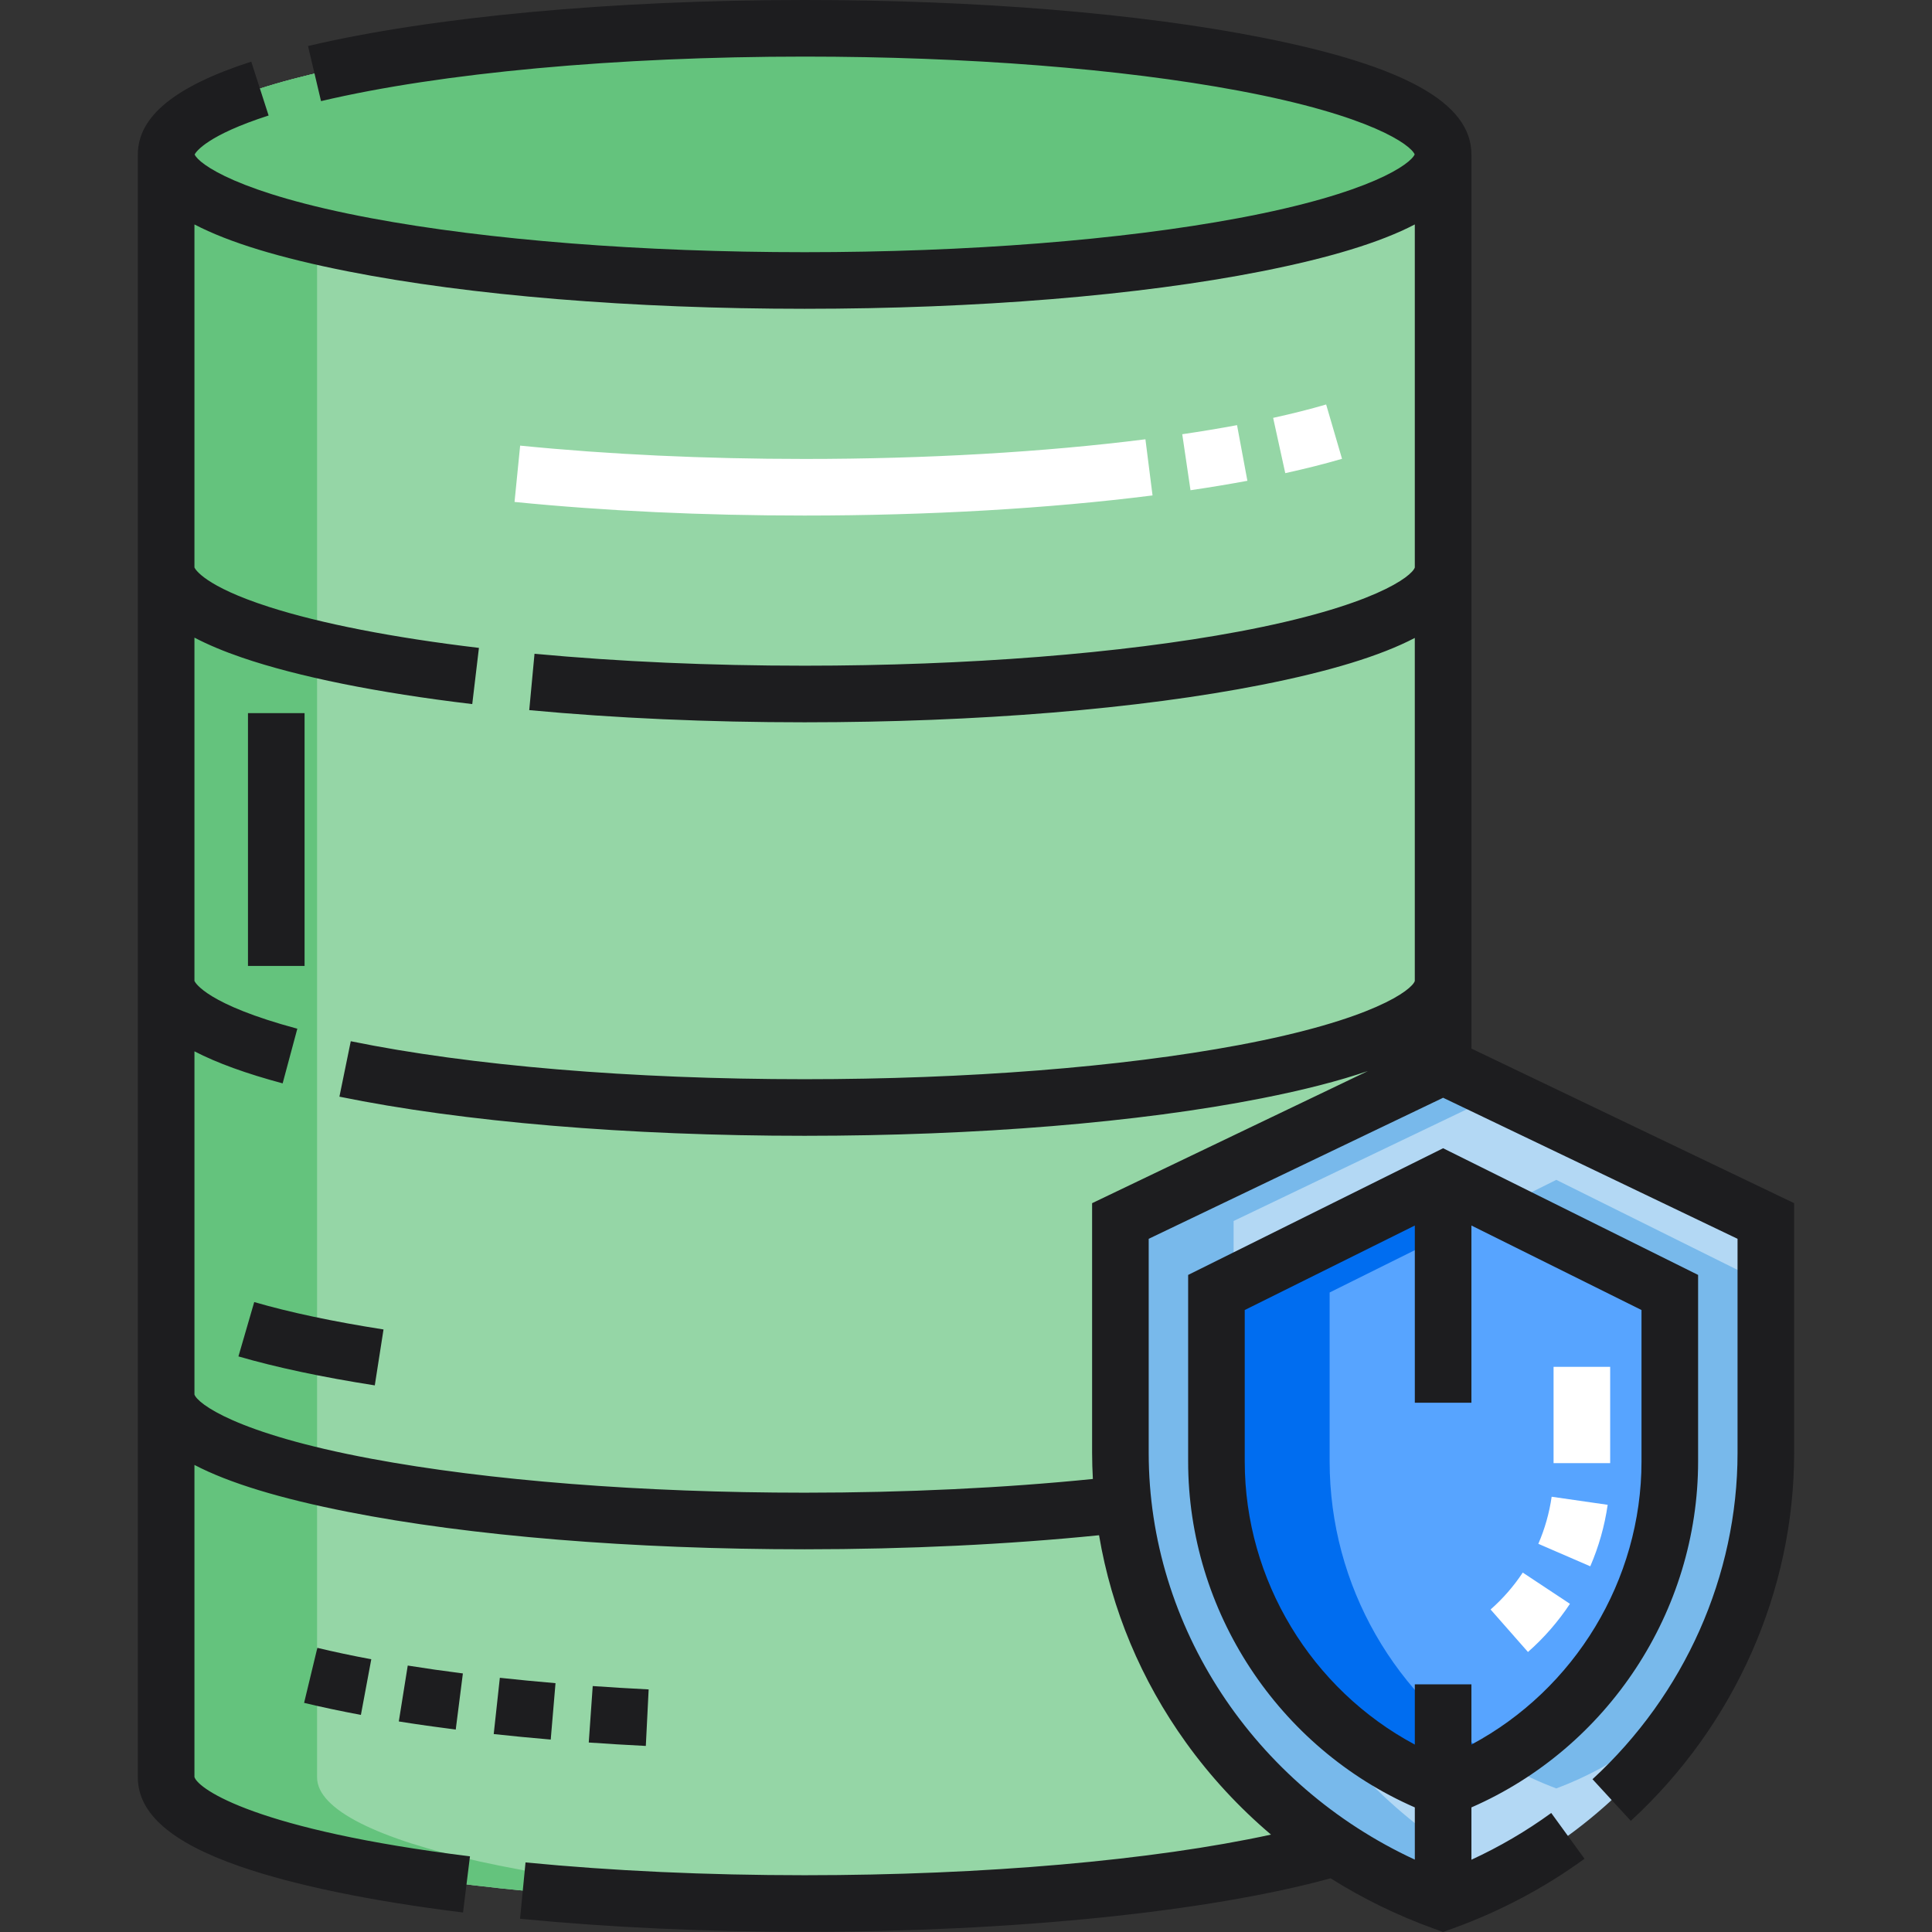 
<svg version="1.1" id="Capa_1" xmlns="http://www.w3.org/2000/svg" xmlns:xlink="http://www.w3.org/1999/xlink" x="0px" y="0px"
	 viewBox="0 0 512.001 512.001" style="enable-background:new 0 0 512.001 512.001;" xml:space="preserve">
<rect x="0" y="0" width="512.001" height="512.001" fill="#333333" stroke="none"/>
<path style="fill:#B3D8F4;" d="M382.443,282.604l-85.524,40.975v61.465c0,52.976,34.083,100.393,85.524,118.982l0,0l0,0
	c51.441-18.59,85.524-66.006,85.524-118.982v-61.465L382.443,282.604z"/>
<path style="fill:#78B9EB;" d="M412.441,312.676l-60.073,29.845v44.77c0,38.587,23.94,73.123,60.073,86.663l0,0l0,0
	c16.146-6.051,29.846-16.301,40.074-29.224c9.932-17.99,15.452-38.387,15.452-59.686v-44.782L412.441,312.676z"/>
<path style="fill:#57A4FF;" d="M382.443,312.676l-60.073,29.845v44.77c0,38.587,23.94,73.123,60.073,86.663l0,0l0,0
	c36.133-13.54,60.073-48.077,60.073-86.663v-44.77L382.443,312.676z"/>
<path style="fill:#95D6A6;" d="M296.918,385.044v-61.465l85.524-40.975V40.916c0-18.456-75.756-33.417-169.205-33.417
	S44.032,22.461,44.032,40.916v430.122c0,18.456,75.756,33.417,169.205,33.417c58.619,0,110.271-5.888,140.635-14.831
	C318.772,466.277,296.918,427.45,296.918,385.044z"/>
<path style="fill:#78B9EB;" d="M326.916,385.044v-61.465l70.525-33.789l-14.999-7.187l-85.524,40.975v61.465
	c0,52.976,34.083,100.393,85.524,118.982l0,0l0,0c5.185-1.874,10.184-4.054,14.999-6.49
	C354.485,475.808,326.916,432.68,326.916,385.044z"/>
<path style="fill:#006DF0;" d="M352.368,387.291v-44.77l45.074-22.394l-14.999-7.452l-60.073,29.845v44.77
	c0,38.587,23.94,73.123,60.073,86.663l0,0l0,0c5.275-1.977,10.28-4.413,14.999-7.232
	C369.838,450.232,352.368,420.244,352.368,387.291z"/>
<g>
	<path style="fill:#64C37D;" d="M84.029,471.039V40.916c0-17.119,65.185-31.229,149.206-33.184
		C226.676,7.58,220.004,7.5,213.237,7.5c-93.45,0-169.205,14.961-169.205,33.417v430.122c0,18.456,75.756,33.417,169.205,33.417
		c6.76,0,13.421-0.082,19.974-0.234C149.201,502.266,84.029,488.156,84.029,471.039z"/>
	<ellipse style="fill:#64C37D;" cx="213.236" cy="40.94" rx="169.149" ry="33.441"/>
</g>
<g>
	<path style="fill:#FFFFFF;" d="M213.263,136.624c32.78,0,64.655-1.844,92.173-5.331l-1.886-14.88
		c-26.905,3.41-58.123,5.212-90.287,5.212h-0.025c-26.533,0-51.9-1.188-75.394-3.529l-1.487,14.925
		c23.986,2.392,49.854,3.604,76.882,3.604h0.024V136.624z"/>
	<path style="fill:#FFFFFF;" d="M330.571,127.416l-2.742-14.747c-4.587,0.854-9.472,1.663-14.521,2.407l2.187,14.839
		C320.729,129.143,325.801,128.303,330.571,127.416z"/>
	<path style="fill:#FFFFFF;" d="M355.65,121.59l-4.208-14.397c-4.234,1.238-8.959,2.431-14.045,3.546l3.213,14.651
		C346.028,124.201,351.088,122.923,355.65,121.59z"/>
</g>
<g>
	<path style="fill:#1D1D1F;" d="M157.079,446.823l-1.052,14.962c4.925,0.347,10.013,0.651,15.123,0.907l0.751-14.979
		C166.891,447.461,161.904,447.161,157.079,446.823z"/>
	<path style="fill:#1D1D1F;" d="M147.217,446.058c-5.01-0.425-9.973-0.903-14.753-1.424l-1.623,14.911
		c4.898,0.533,9.98,1.023,15.108,1.459L147.217,446.058z"/>
	<path style="fill:#1D1D1F;" d="M80.59,451.278c4.657,1.121,9.721,2.194,15.052,3.189l2.753-14.745
		c-5.078-0.947-9.887-1.966-14.294-3.027L80.59,451.278z"/>
	<path style="fill:#1D1D1F;" d="M120.775,458.36l1.894-14.88c-5.038-0.641-9.953-1.344-14.611-2.089l-2.369,14.812
		C110.503,456.973,115.579,457.698,120.775,458.36z"/>
	<path style="fill:#1D1D1F;" d="M63.187,359.465c10.051,2.92,22.21,5.503,36.136,7.676l2.313-14.819
		c-13.296-2.075-24.824-4.518-34.264-7.26L63.187,359.465z"/>
	<rect x="65.715" y="188.988" style="fill:#1D1D1F;" width="14.999" height="66.994"/>
	<path style="fill:#1D1D1F;" d="M389.942,277.881V40.916c0-13.648-17.669-23.494-55.605-30.986C301.914,3.526,258.907,0,213.237,0
		c-50.829,0-98.799,4.447-131.611,12.2l3.449,14.597c31.731-7.498,78.445-11.798,128.162-11.798
		c43.026,0,83.854,3.205,114.962,9.023c35.36,6.616,45.679,14.442,46.703,16.894c-1.026,2.453-11.347,10.279-46.703,16.893
		c-31.108,5.819-71.935,9.023-114.962,9.023s-83.853-3.205-114.961-9.023c-35.282-6.601-45.635-14.408-46.697-16.878
		c0.427-0.792,3.421-5.108,19.605-10.32l-4.599-14.276C46.362,22.85,36.532,30.89,36.532,40.916v430.122
		c0,9.518,8.8,17.214,26.902,23.526c14.37,5.011,34.867,9.253,59.274,12.269l1.839-14.886
		c-56.344-6.962-71.924-17.705-73.016-21.005v-82.718c9.152,4.776,22.59,8.865,40.606,12.424c32.422,6.404,75.43,9.93,121.099,9.93
		c27.184,0,53.997-1.286,78.025-3.723c3.32,19.656,11.108,38.353,23.04,54.95c6.52,9.07,14.093,17.227,22.53,24.387
		c-31.274,6.808-75.947,10.762-123.593,10.762c-25.98-0.001-50.867-1.142-73.967-3.39l-1.453,14.929
		c23.581,2.295,48.956,3.459,75.42,3.46c55.255,0,106.922-5.281,139.382-14.181c8.494,5.343,17.619,9.815,27.275,13.305l2.549,0.921
		l2.549-0.921c12.52-4.525,24.269-10.744,34.921-18.484l-8.817-12.134c-6.607,4.802-13.69,8.947-21.152,12.388v-13.864
		c36.135-15.783,60.073-51.976,60.073-91.695v-49.418l-67.573-33.571l-67.573,33.571v49.418c0,39.72,23.938,75.913,60.073,91.695
		v13.838c-42.588-19.715-70.525-61.776-70.525-107.779v-56.743l78.025-37.382l78.025,37.382v56.743
		c0,32.491-14.009,64.007-38.435,86.466l10.151,11.04c27.506-25.29,43.282-60.831,43.282-97.507v-66.188L389.942,277.881z
		 M329.869,387.29v-40.121l45.074-22.393v46.969h14.999v-46.969l45.074,22.393v40.121c0,31.519-17.731,60.423-45.074,75.043v-15.961
		h-14.999v15.961C347.6,447.713,329.869,418.809,329.869,387.29z M289.419,318.856v66.188c0,2.31,0.083,4.609,0.203,6.902
		c-23.496,2.379-49.743,3.634-76.385,3.634c-43.026,0-83.853-3.205-114.961-9.023c-35.88-6.712-45.98-14.674-46.745-17v-90.944
		c5.945,3.086,13.701,5.896,23.373,8.492l3.89-14.485c-23.903-6.418-27.037-12.155-27.263-12.649v-90.992
		c3.572,1.87,7.773,3.638,12.649,5.305c14.821,5.069,35.905,9.324,60.971,12.307l1.772-14.894
		c-22.694-2.7-41.935-6.457-55.648-10.862c-17.114-5.499-19.547-10.006-19.745-10.445V59.479c9.152,4.776,22.59,8.866,40.606,12.424
		c32.422,6.403,75.43,9.929,121.099,9.929c45.67,0,88.677-3.526,121.099-9.929c18.017-3.559,31.454-7.65,40.606-12.424v90.913
		c-0.765,2.326-10.865,10.288-46.745,17c-31.108,5.82-71.935,9.024-114.962,9.024c-25.048,0-49.132-1.063-71.58-3.161l-1.396,14.935
		c22.911,2.141,47.463,3.226,72.975,3.226c45.669,0,88.677-3.526,121.099-9.93c18.017-3.559,31.454-7.65,40.606-12.424v90.914
		c-0.765,2.326-10.865,10.288-46.745,17C297.086,282.795,256.259,286,213.233,286c-45.852,0-88.566-3.574-120.275-10.063
		L89.95,290.63c32.668,6.687,76.451,10.368,123.283,10.368c45.67,0,88.677-3.526,121.099-9.93
		c11.109-2.194,20.468-4.592,28.166-7.226L289.419,318.856z"/>
</g>
<g>
	<path style="fill:#FFFFFF;" d="M426.052,398.791l-14.846-2.139c-0.619,4.296-1.808,8.494-3.532,12.479l13.765,5.957
		C423.692,409.887,425.243,404.403,426.052,398.791z"/>
	<rect x="411.713" y="362.227" style="fill:#FFFFFF;" width="14.999" height="25.522"/>
	<path style="fill:#FFFFFF;" d="M416.054,425.031l-12.507-8.28c-2.4,3.626-5.269,6.918-8.526,9.783l9.907,11.261
		C409.179,434.054,412.922,429.759,416.054,425.031z"/>
</g>
<g>
</g>
<g>
</g>
<g>
</g>
<g>
</g>
<g>
</g>
<g>
</g>
<g>
</g>
<g>
</g>
<g>
</g>
<g>
</g>
<g>
</g>
<g>
</g>
<g>
</g>
<g>
</g>
<g>
</g>
</svg>
